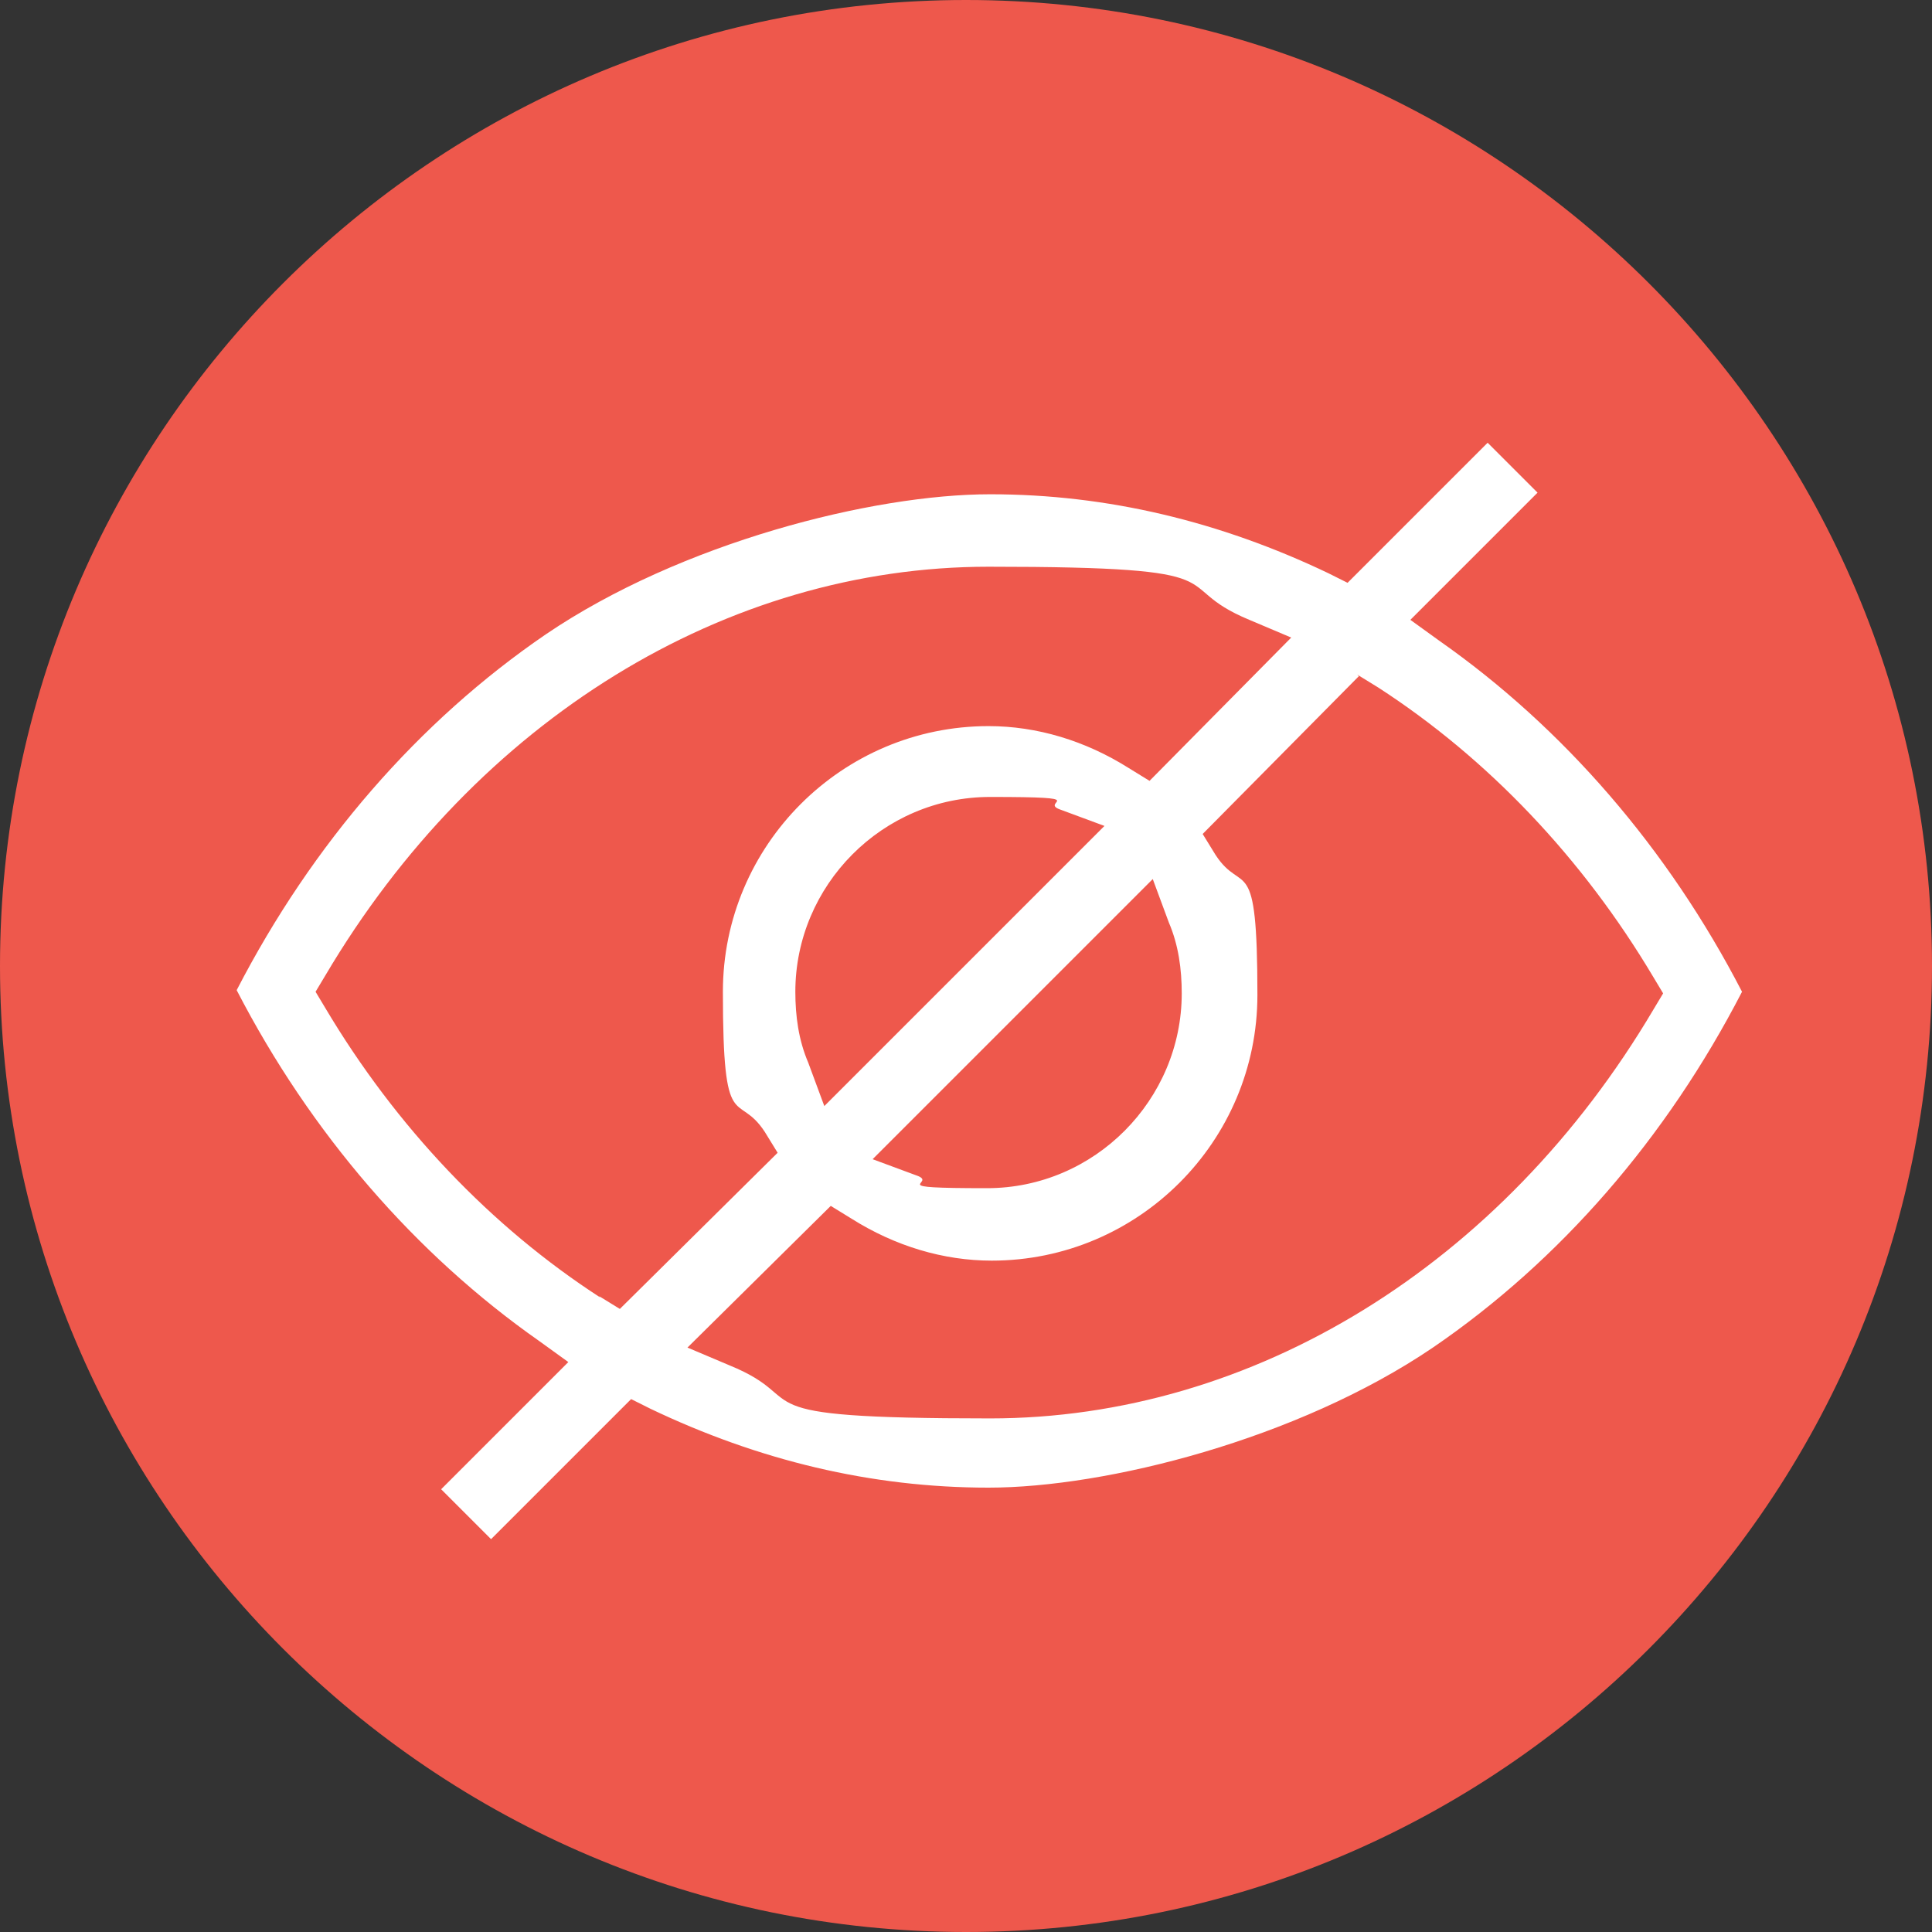 <svg xmlns="http://www.w3.org/2000/svg" viewBox="0 0 120 120"><rect x="0" y="0" width="120" height="120" fill="#333333" stroke="none"/><defs><style>      .cls-1 {        fill: #fff;      }      .cls-2 {        fill: #ee584c;      }      .cls-3 {        display: none;      }    </style></defs><g><g id="Calque_1"><path class="cls-2" d="M60,120c33.1,0,60-26.9,60-60S93.1,0,60,0,0,26.9,0,60s26.9,60,60,60Z"></path><g id="pellicule" class="cls-3"><path class="cls-1" d="M101.8,88.1v-55.3c0-5.1-4.1-9.2-9.2-9.2H27.3c-5.1,0-9.2,4.1-9.2,9.2v55.3c0,5.1,4.1,9.2,9.2,9.2h65.3c5.1,0,9.2-4.1,9.2-9.2ZM61.9,33.1v-5.7h9.5v5.7h-9.5ZM58.1,33.1h-9.5v-5.7h9.5v5.7ZM77.1,36.9v47.1h-34.2v-47.1h34.2ZM58.1,87.8v5.7h-9.5v-5.7h9.5ZM61.9,87.8h9.5v5.7h-9.5v-5.7ZM75.2,87.8h9.5v5.7h-9.5v-5.7ZM80.9,84v-47.1h17.1v47.1h-17.1ZM75.2,33.1v-5.7h9.5v5.7h-9.5ZM44.8,27.4v5.7h-9.5v-5.7h9.5ZM39.1,36.9v47.1h-17.1v-47.1h17.1ZM44.8,87.8v5.7h-9.5v-5.7h9.5ZM92.7,93.5h-4.1v-5.7h9.5v.3c0,3-2.4,5.4-5.4,5.4ZM98,32.8v.3h-9.5v-5.7h4.1c3,0,5.4,2.4,5.4,5.4ZM27.3,27.4h4.1v5.7h-9.5v-.3c0-3,2.4-5.4,5.4-5.4ZM22,88.1v-.3h9.5v5.7h-4.1c-3,0-5.4-2.4-5.4-5.4Z"></path></g><path id="eye" class="cls-1" d="M40.4,87.5c6.7,3.2,13.7,4.9,21,4.9s19.2-3,27.6-8.7c7.9-5.4,14.5-13,19.2-22.1-4.6-8.9-11.1-16.4-18.8-21.8l-1.8-1.3,7.9-7.9-3.1-3.1-8.7,8.7-1.2-.6c-6.7-3.2-13.7-4.9-21-4.9s-19.2,3-27.6,8.7c-7.9,5.4-14.5,13-19.2,22.1,4.6,8.9,11.1,16.4,18.8,21.8l1.8,1.3-7.9,7.9,3.1,3.1,8.7-8.7,1.2.6ZM84.3,41.9l1.3.8c6.8,4.4,12.7,10.6,17.1,18l.6,1-.6,1c-9.4,15.9-24.9,25.4-41.2,25.4s-10.8-1.1-16.2-3.3l-2.6-1.1,8.9-8.8,1.3.8c2.7,1.7,5.7,2.6,8.7,2.6,9.1,0,16.5-7.4,16.5-16.5s-.9-6.1-2.6-8.7l-.8-1.3,9.7-9.8ZM51.2,68.7l-1-2.7c-.6-1.4-.8-2.9-.8-4.4,0-6.6,5.4-12.1,12.1-12.1s2.9.3,4.4.8l2.7,1-17.2,17.2ZM71.6,54.6l1,2.7c.6,1.4.8,2.9.8,4.4,0,6.6-5.4,12.1-12.1,12.1s-2.9-.3-4.4-.8l-2.7-1,17.2-17.2ZM37.3,80.6c-6.8-4.4-12.7-10.6-17.1-18l-.6-1,.6-1c9.4-15.9,24.9-25.4,41.2-25.4s10.9,1.1,16.2,3.3l2.6,1.1-8.8,8.9-1.3-.8c-2.7-1.7-5.7-2.6-8.7-2.6-9.1,0-16.5,7.4-16.5,16.5s.9,6.1,2.6,8.7l.8,1.3-9.8,9.7-1.3-.8Z"></path></g></g></svg>